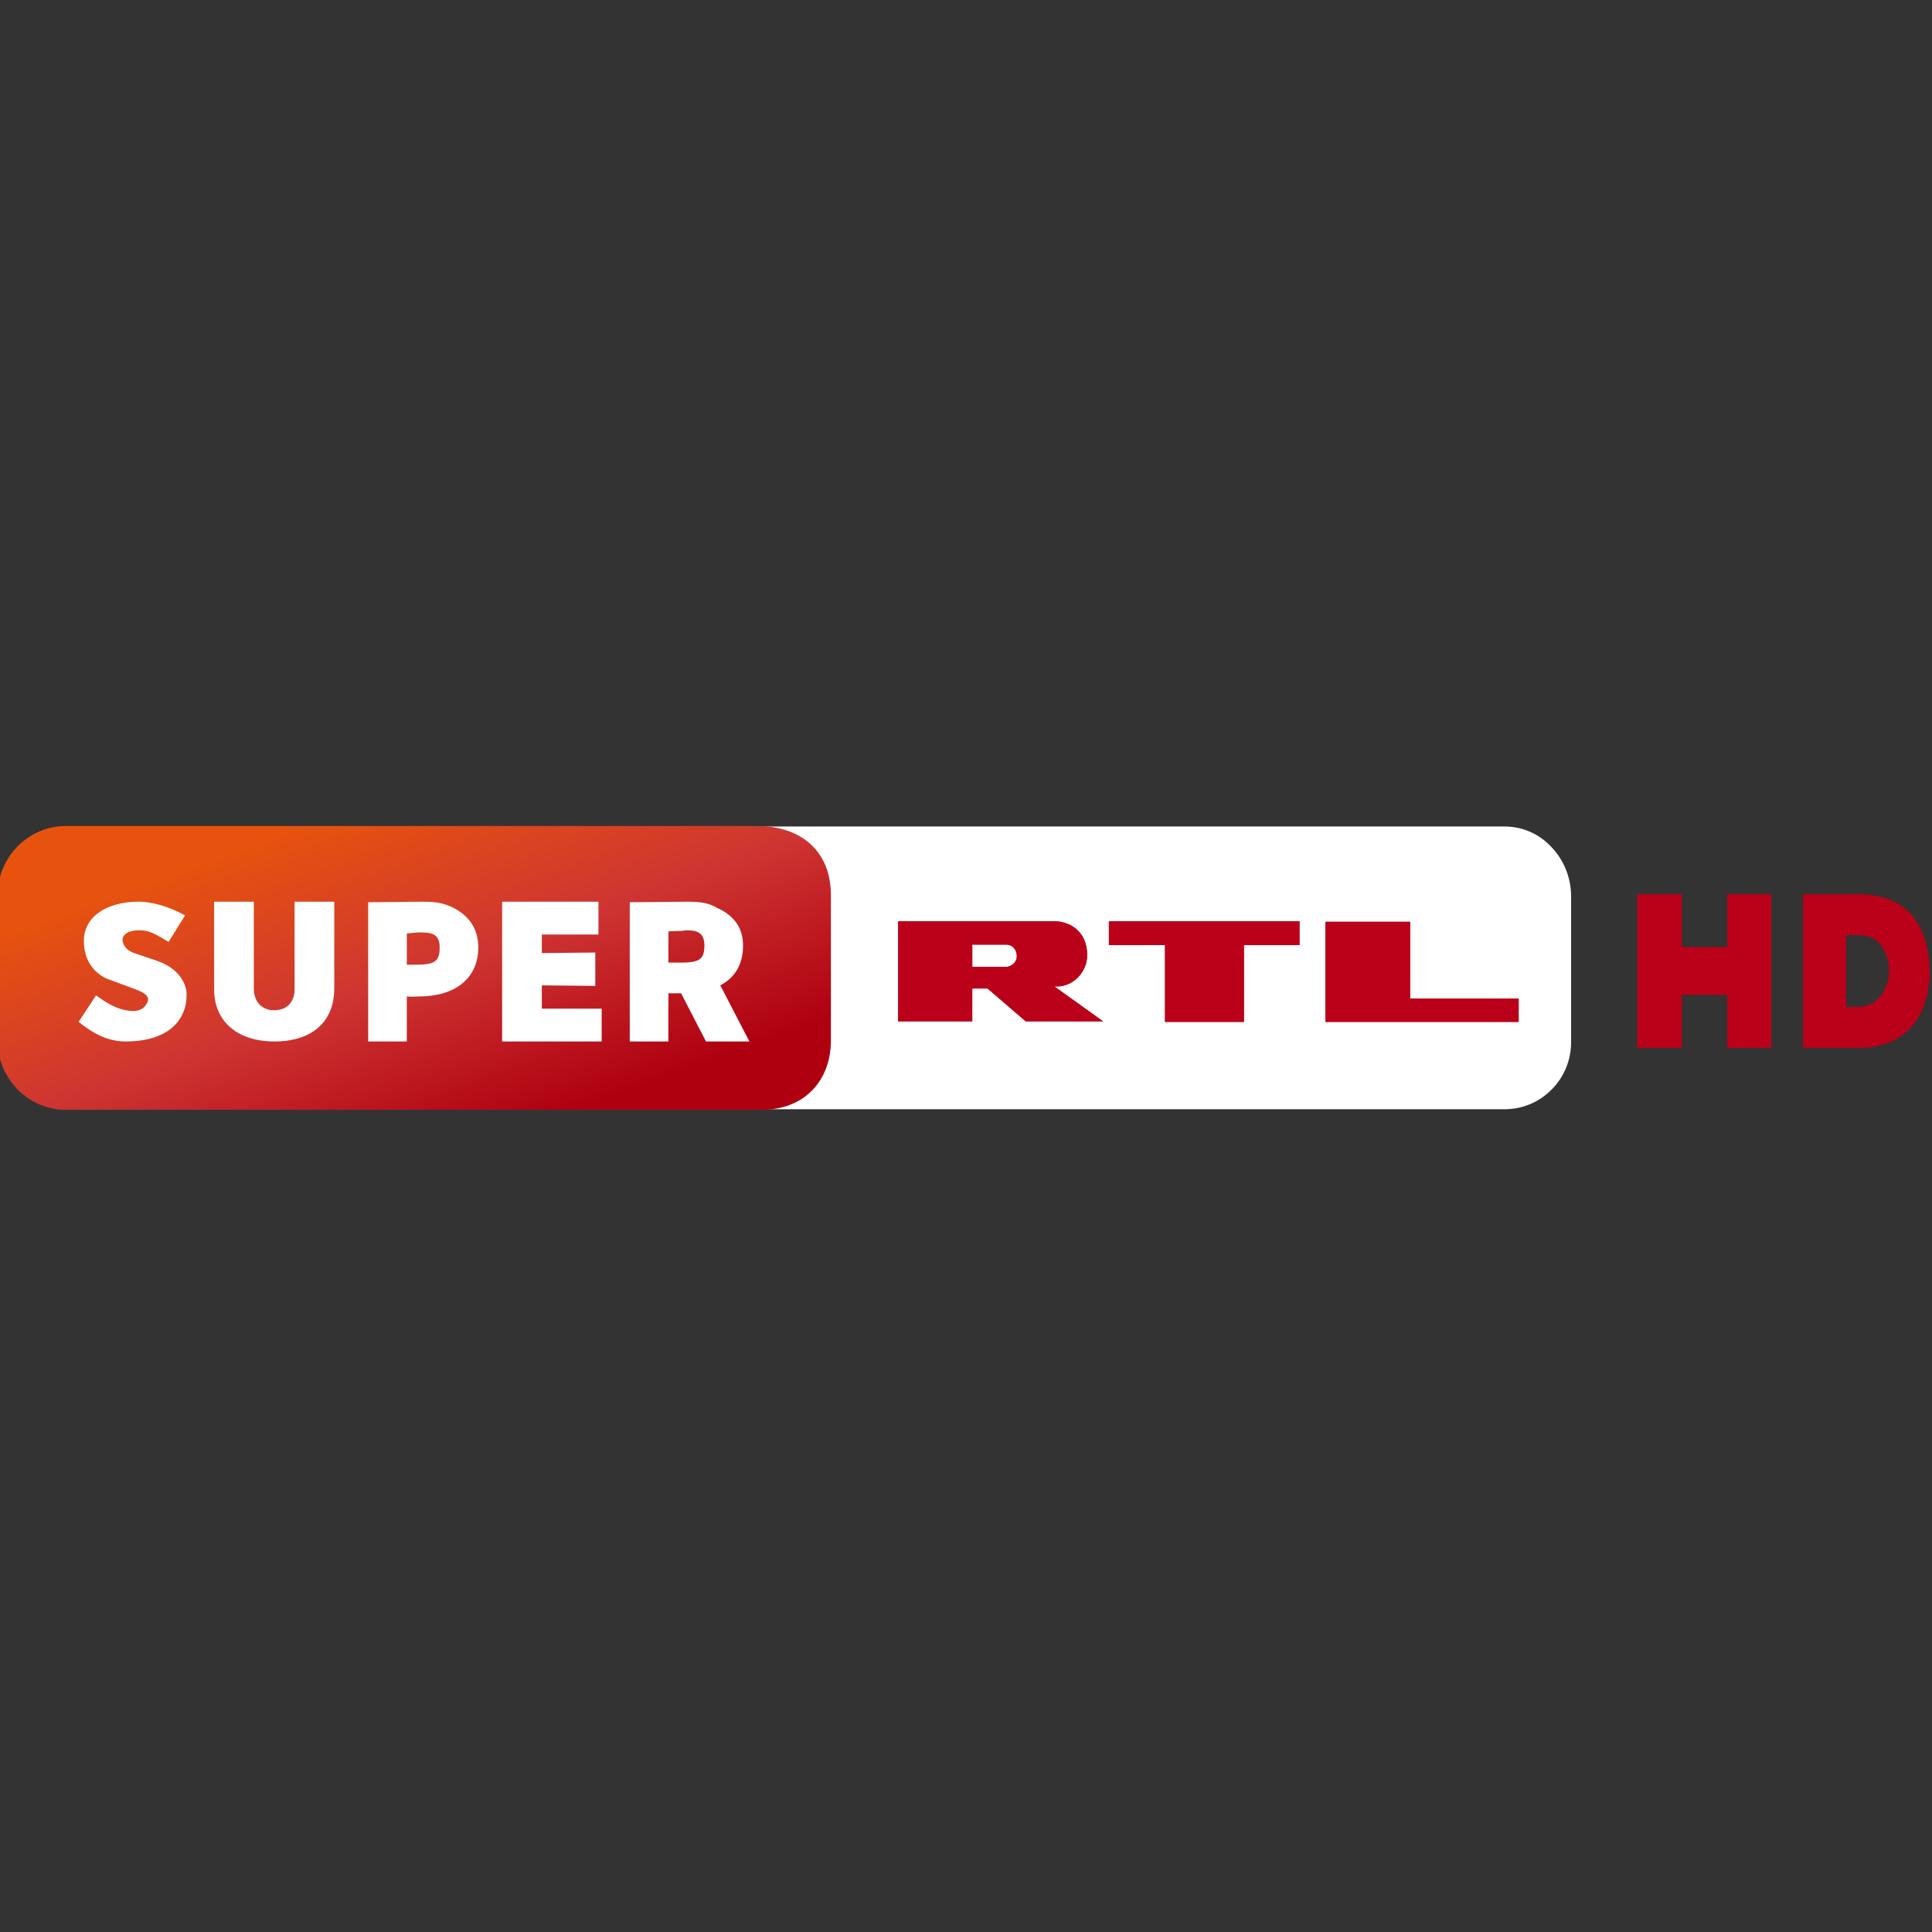 <?xml version="1.0" encoding="utf-8"?>
<!-- Generator: Adobe Illustrator 27.0.0, SVG Export Plug-In . SVG Version: 6.00 Build 0)  -->
<svg version="1.1" id="Layer_1" xmlns="http://www.w3.org/2000/svg" xmlns:xlink="http://www.w3.org/1999/xlink" x="0px" y="0px"
	 viewBox="0 0 512 512" style="enable-background:new 0 0 512 512;" xml:space="preserve">
<rect x="0" y="0" width="512" height="512" fill="#333333" stroke="none"/>
<style type="text/css">
	.st0{fill:#FFFFFF;}
	.st1{fill:#AF0010;}
	.st2{fill:#BB001A;}
	.st3{fill:url(#XMLID_00000072245922745086037800000016628679538153236613_);}
</style>
<g id="XMLID_19_">
	<path id="XMLID_21_" class="st0" d="M189.05,294.1v-75.07h209.63c4.63,0,9.12,1.82,12.49,5.47c3.37,3.51,5.19,8.28,5.19,13.05
		v38.59c0,4.77-1.82,9.26-5.19,12.63c-3.37,3.37-7.72,5.19-12.49,5.19H189.05"/>
	<path id="XMLID_44_" class="st1" d="M373.7,244.15v20.49h28.76v6.17h-51.21v-26.52h22.45 M344.38,244.15v6.31h-14.73v20.35h-20.91
		v-20.35h-14.87v-6.31L344.38,244.15 M266.93,256.22h-9.26v-5.89h8.98c1.82,0,2.81,1.54,2.81,2.95
		C269.59,254.68,268.47,255.94,266.93,256.22 M279.41,261.41h0.56c4.21,0.14,8.14-3.65,8.14-8.28c0-6.45-4.77-9.12-9.12-8.98h-40.97
		v26.52h19.64v-8.7h4.07l10.1,8.7h20.49L279.41,261.41"/>
	<path id="XMLID_65_" class="st1" d="M445.68,243.17v7.86h12.07V237h11.65v40.69h-11.65v-14.17h-12.07v14.17h-11.65V237
		c0,0,5.89,0,11.65,0V243.17z"/>
	<path id="XMLID_69_" class="st1" d="M477.82,237c0,0,9.12,0,14.45,0c5.47,0,10.38,1.4,13.75,4.91c3.93,3.93,5.33,10.24,5.33,15.86
		c0,5.33-1.68,11.23-5.33,14.87c-3.37,3.51-8.28,5.05-13.75,5.05c-5.33,0-14.45,0-14.45,0V237z M489.18,266.88c0,0-1.12,0,1.54,0
		c2.53,0,4.63-0.14,6.31-1.54c2.1-1.68,3.51-4.77,3.65-7.58c0.14-3.09-1.12-6.59-3.37-8.56c-1.68-1.4-3.79-1.4-6.59-1.4
		c-2.67,0-1.54,0-1.54,0V266.88z"/>
	<polygon id="XMLID_73_" class="st2" points="445.68,251.03 457.75,251.03 457.75,237 469.4,237 469.4,277.69 457.75,277.69 
		457.75,263.66 445.68,263.66 445.68,277.69 433.9,277.69 433.9,237 445.68,237 	"/>
	<path id="XMLID_76_" class="st2" d="M477.82,237c0,0,9.12,0,14.45,0c5.47,0,10.38,1.4,13.75,4.91c3.93,3.93,5.33,10.24,5.33,15.86
		c0,5.33-1.68,11.23-5.33,14.87c-3.37,3.51-8.28,5.05-13.75,5.05c-5.33,0-14.45,0-14.45,0V237z M489.18,266.88c0,0-1.12,0,1.54,0
		c2.53,0,4.63-0.14,6.31-1.54c2.1-1.68,3.51-4.77,3.65-7.58c0.14-3.09-1.12-6.59-3.37-8.56c-1.68-1.4-3.79-1.4-6.59-1.4
		c-2.67,0-1.54,0-1.54,0V266.88z"/>
	<path id="XMLID_85_" class="st2" d="M373.7,244.15v20.49h28.76v6.17h-51.21v-26.52h22.45 M344.38,244.15v6.31h-14.73v20.35h-20.91
		v-20.35h-14.87v-6.31L344.38,244.15 M266.93,256.22h-9.26v-5.89h8.98c1.82,0,2.81,1.54,2.81,2.95
		C269.59,254.68,268.47,255.94,266.93,256.22 M279.41,261.41h0.56c4.21,0.14,8.14-3.65,8.14-8.28c0-6.45-4.77-9.12-9.12-8.98h-40.97
		v26.52h19.64v-8.7h4.07l10.1,8.7h20.49L279.41,261.41"/>
	
		<linearGradient id="XMLID_00000033348153516665732390000011442507950834999177_" gradientUnits="userSpaceOnUse" x1="-340.801" y1="575.959" x2="-339.398" y2="575.959" gradientTransform="matrix(22.716 64.817 63.864 -23.054 -28947.434 35580.242)">
		<stop  offset="0" style="stop-color:#E7530E"/>
		<stop  offset="0.5" style="stop-color:#CE3532"/>
		<stop  offset="1" style="stop-color:#AF0010"/>
	</linearGradient>
	<path id="XMLID_86_" style="fill:url(#XMLID_00000033348153516665732390000011442507950834999177_);" d="M17.45,218.9
		c-9.96,0-18.1,8.28-18.1,18.38v38.45c0,10.1,8.14,18.38,18.1,18.38h184.37c11.51,0,18.38-7.86,18.38-18.38v-38.45
		c0-10.94-6.88-17.82-18.38-18.38"/>
	<polyline id="XMLID_87_" class="st0" points="133.07,276 159.45,276 159.45,267.3 143.59,267.3 143.59,261.13 157.76,261.27 
		157.76,252.43 143.59,252.57 143.59,247.66 158.6,247.66 158.6,238.96 133.07,238.96 133.07,276 	"/>
	<path id="XMLID_88_" class="st0" d="M72.73,276c9.82,0,15.86-5.05,15.86-14.17v-22.87H78.07v23.15c0,2.95-1.54,5.61-5.47,5.61
		c-3.65,0-5.33-2.81-5.33-5.61v-23.15H56.74v22.87C56.6,270.67,62.91,276,72.73,276"/>
	<path id="XMLID_91_" class="st0" d="M111.88,238.96l-14.31,0.14V276h10.24v-11.93c1.26,0.14,2.39,0,3.23,0
		c9.4,0,15.71-4.63,15.71-13.05c0-4.91-2.53-8.42-6.74-10.52C117.63,239.38,115.81,238.96,111.88,238.96z M110.76,247.1
		c3.09,0,5.75,0,5.75,3.93c0,3.51-0.98,4.63-6.17,4.63h-2.53v-8.28L110.76,247.1z"/>
	<path id="XMLID_94_" class="st0" d="M182.18,238.96l-15.29,0.14V276h10.24v-12.77c0.98,0,2.39,0,3.37,0l6.59,12.77h11.51
		l-7.72-14.87c3.79-1.96,6.03-5.47,6.03-10.52c0-4.91-2.53-8-6.74-9.96C187.93,239.38,186.11,238.96,182.18,238.96z M182.04,246.54
		c2.53,0,4.63,0.56,4.63,3.93c0,3.51-0.98,4.63-6.17,4.63h-3.37v-8.28l3.79-0.14C181.34,246.54,181.76,246.54,182.04,246.54z"/>
	<path id="XMLID_95_" class="st0" d="M33.31,276c11.37,0,16.28-5.75,16.14-12.63c0-2.25-1.68-6.59-7.72-8.7l-6.17-2.1
		c-2.81-0.98-3.09-2.95-3.09-3.65c0-0.84,0.98-2.39,4.49-2.39c2.53,0,3.93,0.84,7.72,3.09l4.35-7.02
		c-4.49-2.53-9.12-3.65-12.21-3.65c-8.7,0-14.59,4.07-14.59,10.38c0,3.79,1.4,7.72,5.89,9.96l7.58,2.81
		c2.67,0.98,4.07,1.96,3.37,3.51s-2.1,2.81-5.75,2.1c-2.53-0.42-5.19-1.96-7.86-3.93l-4.63,7.02C25.03,274.18,28.82,276,33.31,276"
		/>
</g>
</svg>

